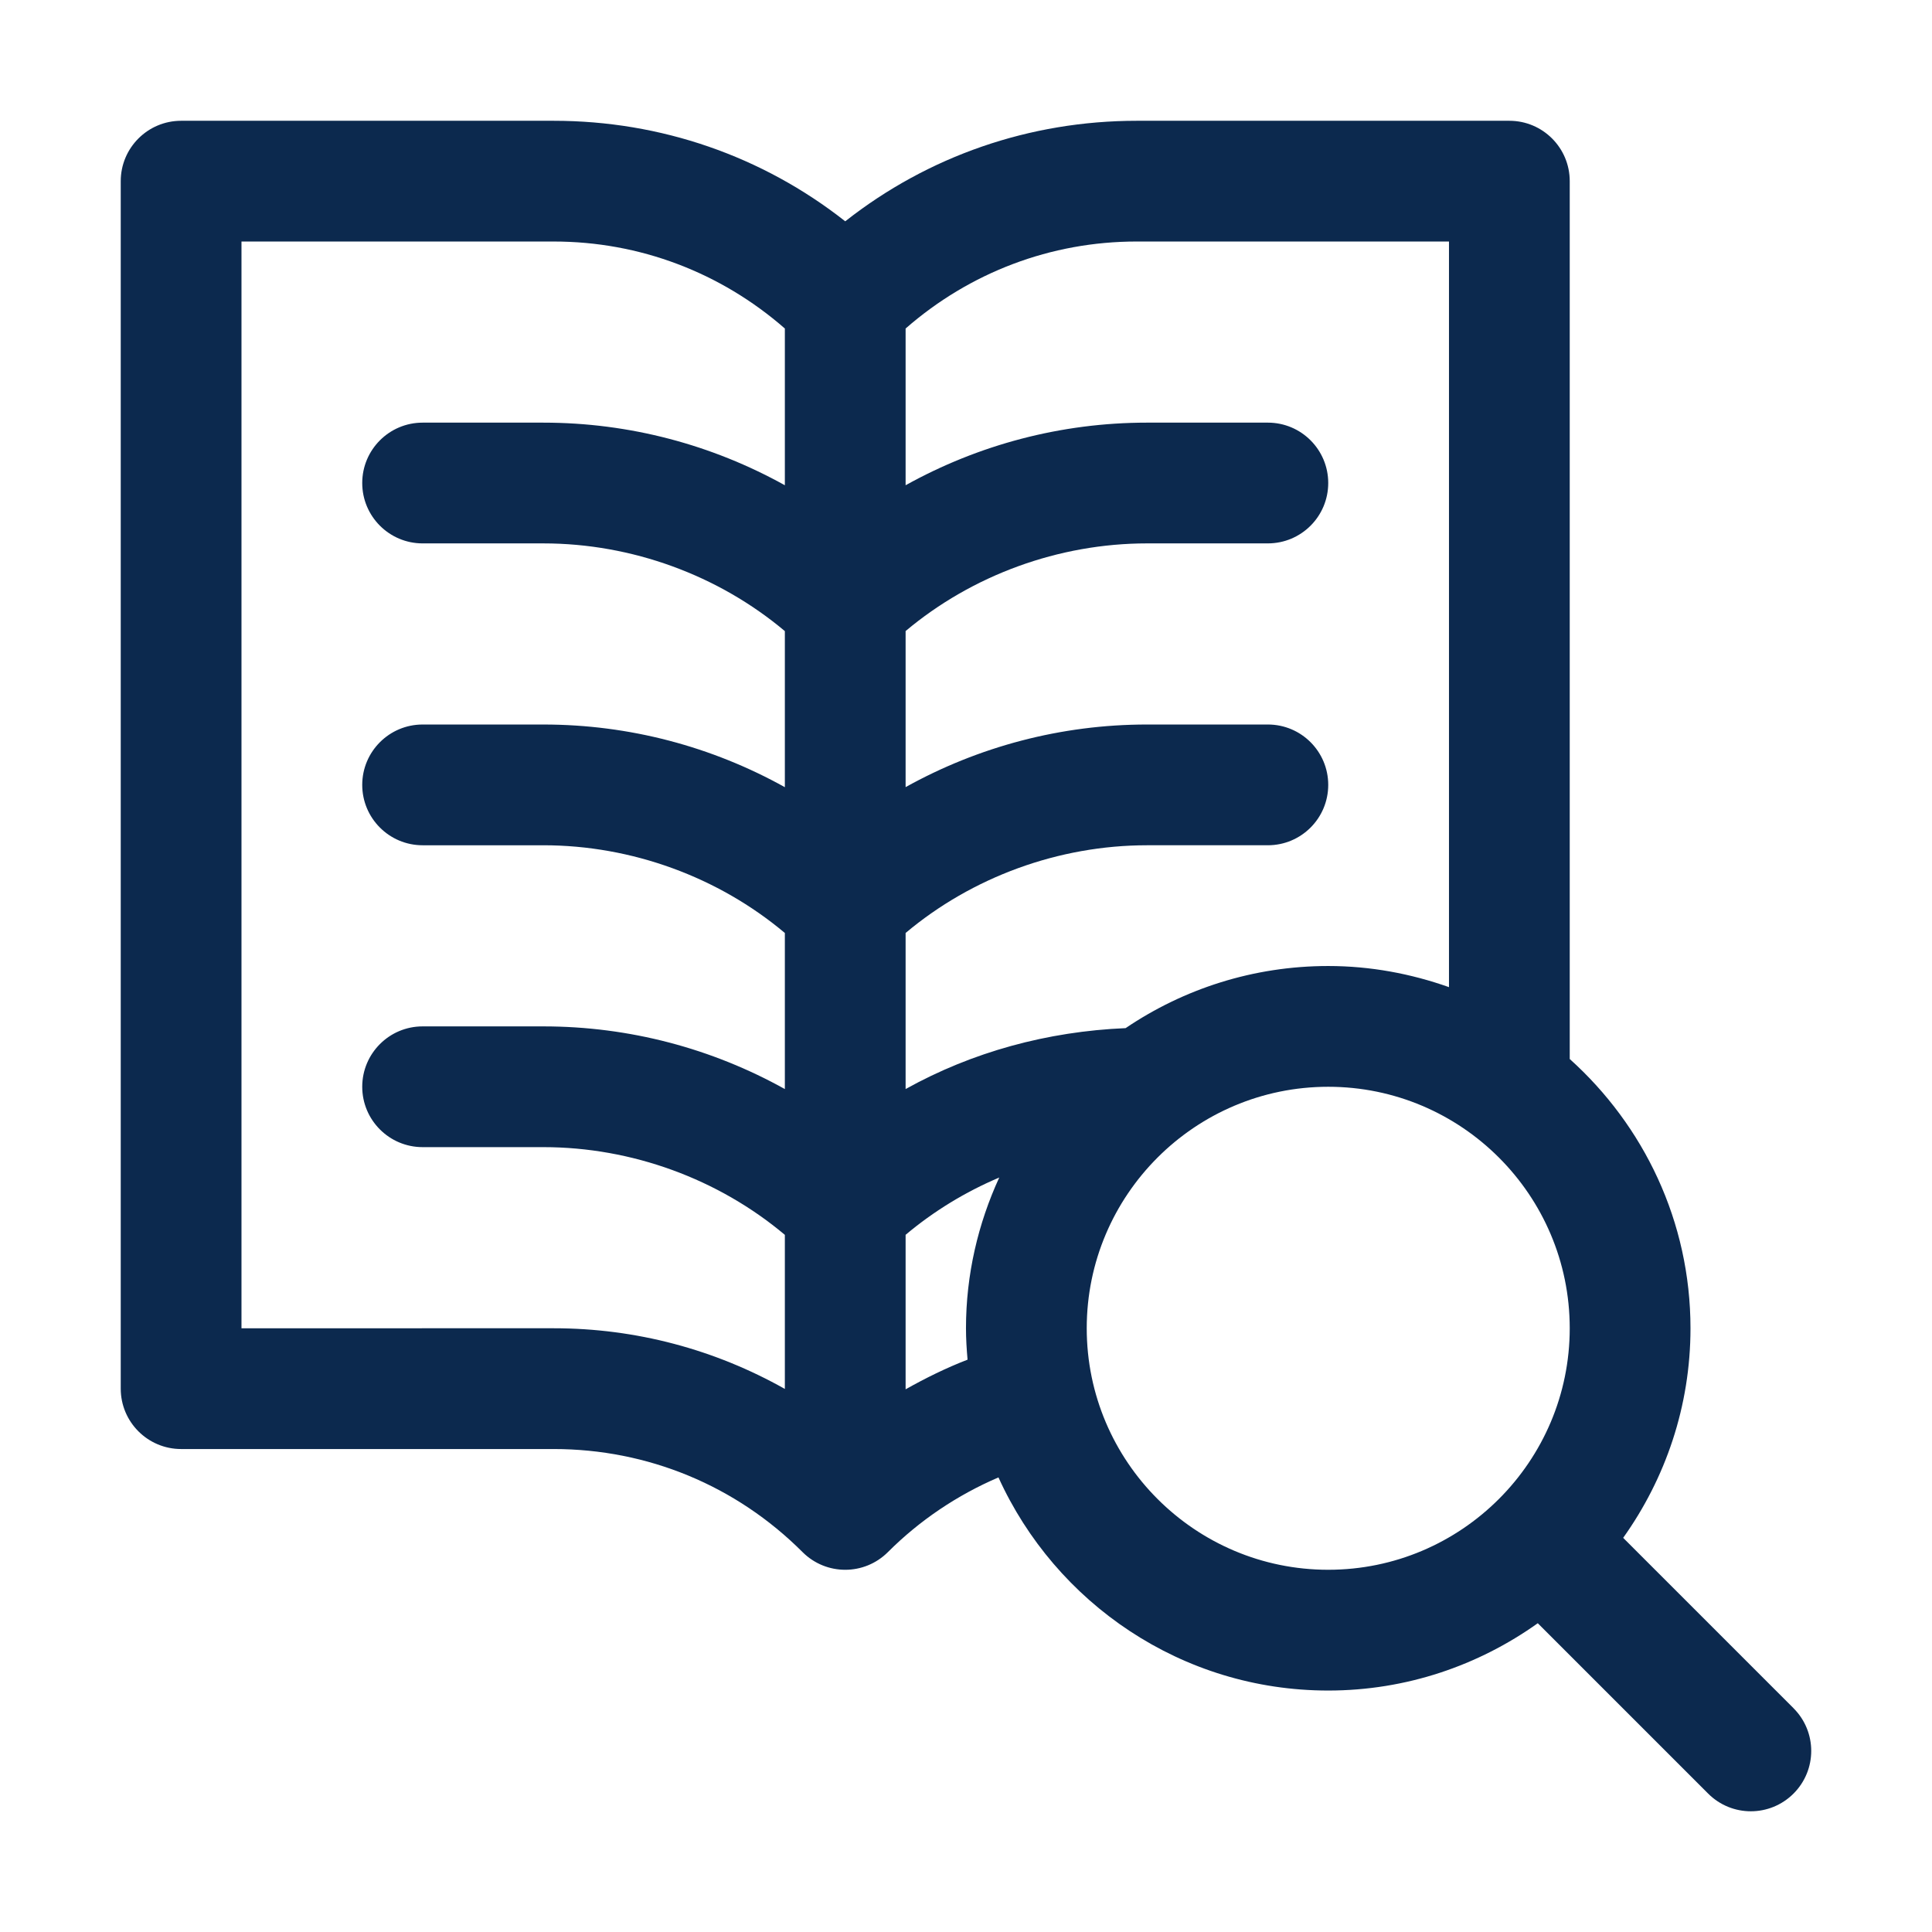 <?xml version="1.0" encoding="UTF-8"?>
<svg width="1200pt" height="1200pt" version="1.1" viewBox="0 0 1200 1200" xmlns="http://www.w3.org/2000/svg">
 <path d="m1114 1061-105.82-105.82c26.211-36.789 41.812-81.641 41.812-130.16 0-66.414-29.102-126-75-167.25v-545.25c0-20.699-16.762-37.5-37.5-37.5h-231.45c-66.449 0-129.6 21.938-181.05 62.438-51.449-40.5-114.6-62.438-181.09-62.438h-231.41c-20.699 0-37.5 16.801-37.5 37.5v750c0 20.699 16.801 37.5 37.5 37.5h231.41c58.387 0 113.29 22.727 154.57 64.012 7.312 7.312 16.91 10.988 26.512 10.988s19.199-3.676 26.512-10.988c19.727-19.727 43.125-35.438 68.664-46.387 35.398 77.961 113.81 132.38 204.82 132.38 48.523 0 93.375-15.602 130.16-41.812l105.82 105.82c7.312 7.312 16.91 10.988 26.512 10.988s19.199-3.676 26.512-10.988c14.664-14.66 14.664-38.363 0-53.023zm-214.01-910.99v463.12c-23.512-8.324-48.676-13.125-75-13.125-46.574 0-89.887 14.25-125.85 38.586-48.676 2.062-95.25 14.812-136.65 37.836v-96.938c41.25-34.684 94.988-54.484 150-54.484h75c20.738 0 37.5-16.801 37.5-37.5s-16.762-37.5-37.5-37.5h-75c-53.512 0-104.77 13.762-150 38.887v-96.938c41.25-34.648 94.988-54.449 150-54.449h75c20.738 0 37.5-16.801 37.5-37.5s-16.762-37.5-37.5-37.5h-75c-53.512 0-104.77 13.762-150 38.887v-97.348c39.824-34.801 90.148-54.039 143.55-54.039zm-750 675v-675h193.91c53.438 0 103.76 19.238 143.59 54.039v97.352c-45.227-25.129-96.488-38.891-150-38.891h-75c-20.699 0-37.5 16.801-37.5 37.5s16.801 37.5 37.5 37.5h75c55.012 0 108.75 19.801 150 54.488v96.938c-45.227-25.164-96.488-38.926-150-38.926h-75c-20.699 0-37.5 16.801-37.5 37.5s16.801 37.5 37.5 37.5h75c55.012 0 108.75 19.801 150 54.488v96.938c-45.227-25.164-96.488-38.926-150-38.926h-75c-20.699 0-37.5 16.801-37.5 37.5s16.801 37.5 37.5 37.5h75c55.012 0 108.75 19.801 150 54.488v95.699c-43.387-24.449-92.398-37.688-143.59-37.688zm412.5 37.914v-95.961c17.438-14.664 37.051-26.625 58.164-35.586-13.125 28.57-20.664 60.219-20.664 93.633 0 6.602 0.414 13.051 0.977 19.5-13.312 5.137-26.062 11.438-38.477 18.414zm262.5 112.09c-82.727 0-150-67.273-150-150s67.273-150 150-150 150 67.273 150 150-67.273 150-150 150z" fill="#0c294e"/>
</svg>
